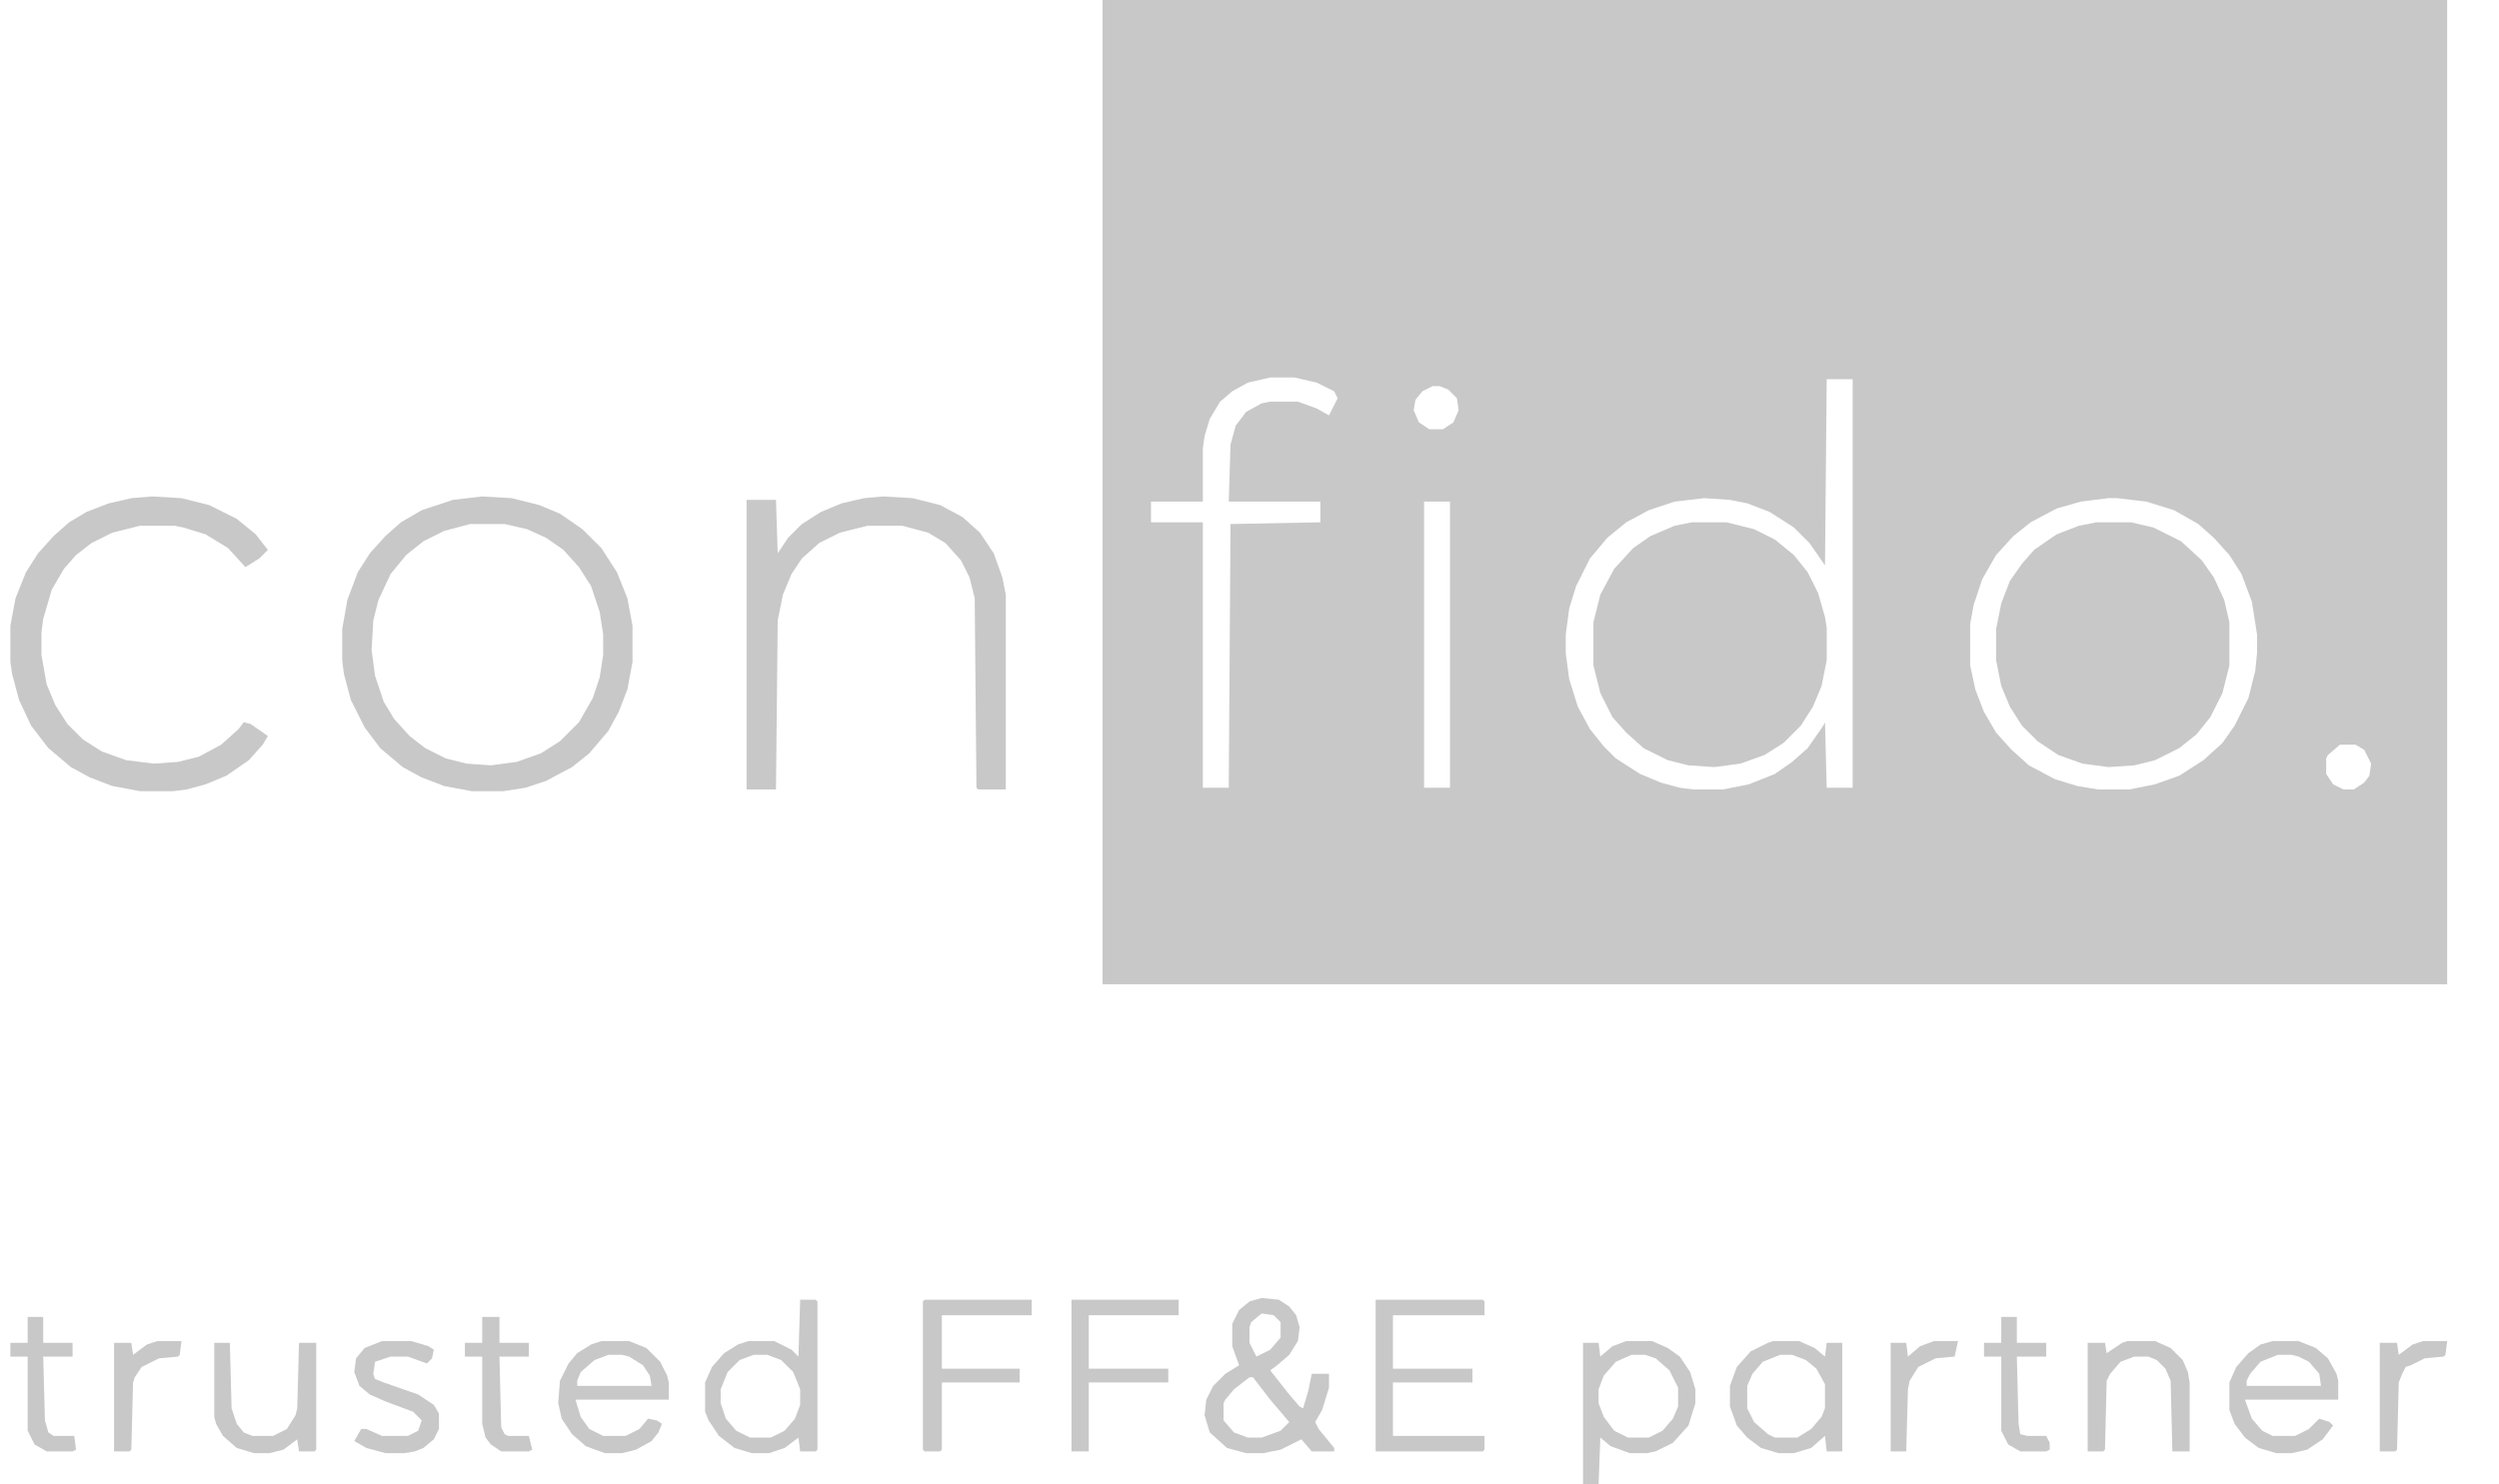 <svg width="101" height="60" viewBox="0 0 101 60" fill="none" xmlns="http://www.w3.org/2000/svg">
<path d="M44.563 0H98.905V39.791H44.563V0ZM51.338 15.261L50.43 15.47L49.802 15.819L49.313 16.237L48.894 16.934L48.684 17.631L48.614 18.119V20.279H46.519V21.115H48.614V31.847H49.662L49.732 21.185L53.364 21.115V20.279H49.662L49.732 17.979L49.941 17.212L50.36 16.655L50.989 16.307L51.338 16.237H52.456L53.224 16.516L53.713 16.794L54.062 16.098L53.923 15.819L53.224 15.47L52.316 15.261H51.338ZM57.904 15.61L57.485 15.819L57.206 16.167L57.136 16.585L57.345 17.073L57.764 17.352H58.323L58.742 17.073L58.952 16.585L58.882 16.098L58.533 15.749L58.183 15.61H57.904ZM73.829 15.331L73.759 22.857L73.131 21.951L72.502 21.324L71.524 20.697L70.616 20.348L69.918 20.209L68.87 20.139L67.683 20.279L66.635 20.627L65.727 21.115L64.959 21.742L64.26 22.578L63.701 23.693L63.422 24.599L63.282 25.645V26.411L63.422 27.456L63.771 28.571L64.26 29.477L64.819 30.174L65.308 30.662L66.286 31.289L67.124 31.638L67.892 31.847L68.451 31.916H69.638L70.686 31.707L71.734 31.289L72.432 30.801L73.061 30.244L73.689 29.338L73.759 29.199L73.829 31.847H74.877V15.331H73.829ZM85.214 20.139L84.097 20.279L83.119 20.558L82.071 21.115L81.373 21.672L80.674 22.439L80.115 23.415L79.766 24.46L79.627 25.227V26.899L79.836 27.875L80.185 28.78L80.674 29.617L81.303 30.314L82.001 30.941L83.049 31.498L83.957 31.777L84.795 31.916H86.053L87.1 31.707L88.078 31.359L89.056 30.732L89.824 30.035L90.313 29.338L90.872 28.223L91.151 27.108L91.221 26.411V25.645L91.012 24.321L90.593 23.206L90.104 22.439L89.475 21.742L88.847 21.185L87.869 20.627L86.751 20.279L85.564 20.139H85.214ZM57.555 20.279V31.847H58.602V20.279H57.555ZM94.574 30.105L94.085 30.523L94.015 30.662V31.289L94.295 31.707L94.714 31.916H95.133L95.552 31.638L95.761 31.359L95.831 30.871L95.552 30.314L95.203 30.105H94.574Z" fill="#C8C8C8"/>
<path d="M68.381 21.115H69.778L70.896 21.394L71.734 21.812L72.502 22.439L73.061 23.136L73.48 23.972L73.76 24.948L73.829 25.366V26.69L73.62 27.735L73.271 28.571L72.782 29.338L72.083 30.035L71.315 30.523L70.337 30.871L69.289 31.011L68.242 30.941L67.403 30.732L66.425 30.244L65.727 29.617L65.168 28.99L64.679 28.014L64.4 26.899V25.157L64.679 24.042L65.238 22.997L66.006 22.16L66.705 21.672L67.683 21.254L68.381 21.115Z" fill="#C8C8C8"/>
<path d="M84.725 21.115H86.122L87.031 21.324L88.148 21.881L88.986 22.648L89.475 23.345L89.894 24.251L90.104 25.157V26.899L89.824 28.014L89.335 28.99L88.777 29.686L88.078 30.244L87.1 30.732L86.262 30.941L85.214 31.011L84.167 30.871L83.189 30.523L82.351 29.965L81.722 29.338L81.233 28.571L80.884 27.735L80.674 26.69V25.436L80.884 24.39L81.233 23.484L81.722 22.788L82.211 22.23L83.119 21.603L84.027 21.254L84.725 21.115Z" fill="#C8C8C8"/>
<path d="M19.488 20.07L20.675 20.139L21.793 20.418L22.631 20.767L23.539 21.394L24.307 22.16L24.936 23.136L25.355 24.181L25.564 25.296V26.76L25.355 27.875L25.006 28.78L24.587 29.547L23.818 30.453L23.12 31.011L22.072 31.568L21.234 31.847L20.326 31.986H19.069L17.951 31.777L17.043 31.429L16.275 31.011L15.367 30.244L14.738 29.408L14.179 28.293L13.9 27.247L13.83 26.69V25.436L14.04 24.251L14.459 23.136L14.948 22.369L15.576 21.672L16.205 21.115L17.043 20.627L18.3 20.209L19.488 20.07ZM18.999 21.185L17.951 21.463L17.113 21.881L16.414 22.439L15.786 23.206L15.297 24.251L15.087 25.087L15.018 26.272L15.157 27.317L15.506 28.362L15.925 29.059L16.554 29.756L17.183 30.244L18.021 30.662L18.859 30.871L19.837 30.941L20.885 30.801L21.863 30.453L22.631 29.965L23.399 29.199L23.958 28.223L24.237 27.387L24.377 26.481V25.645L24.237 24.739L23.888 23.693L23.399 22.927L22.771 22.23L22.072 21.742L21.304 21.394L20.396 21.185H18.999Z" fill="#C8C8C8"/>
<path d="M35.692 20.07L36.88 20.139L37.997 20.418L38.905 20.906L39.604 21.533L40.163 22.369L40.512 23.345L40.651 24.042V31.916H39.534L39.464 31.847L39.394 24.181L39.185 23.345L38.836 22.648L38.207 21.951L37.508 21.533L36.461 21.254H35.064L33.946 21.533L33.108 21.951L32.409 22.578L31.99 23.206L31.641 24.042L31.432 25.087L31.362 31.916H30.174V20.209H31.362L31.432 22.369L31.851 21.742L32.409 21.185L33.178 20.697L34.016 20.348L34.924 20.139L35.692 20.07Z" fill="#C8C8C8"/>
<path d="M6.146 20.07L7.334 20.139L8.451 20.418L9.569 20.976L10.337 21.603L10.826 22.23L10.477 22.578L9.918 22.927L9.22 22.16L8.312 21.603L7.404 21.324L7.054 21.254H5.658L4.54 21.533L3.702 21.951L3.073 22.439L2.584 22.997L2.095 23.833L1.746 25.017L1.676 25.575V26.481L1.886 27.666L2.235 28.502L2.724 29.268L3.353 29.895L4.121 30.383L5.099 30.732L6.216 30.871L7.194 30.801L8.032 30.592L8.94 30.105L9.639 29.477L9.848 29.199L10.128 29.268L10.826 29.756L10.617 30.105L10.058 30.732L9.15 31.359L8.312 31.707L7.543 31.916L6.985 31.986H5.658L4.54 31.777L3.632 31.429L2.864 31.011L1.956 30.244L1.257 29.338L0.768 28.293L0.489 27.247L0.419 26.76V25.296L0.628 24.181L1.048 23.136L1.537 22.369L2.165 21.672L2.794 21.115L3.492 20.697L4.4 20.348L5.308 20.139L6.146 20.07Z" fill="#C8C8C8"/>
<path d="M50.989 52.474L51.688 52.544L52.107 52.822L52.386 53.171L52.526 53.658L52.456 54.216L52.107 54.773L51.618 55.192L51.338 55.401L52.107 56.376L52.526 56.864L52.665 56.934L52.875 56.237L53.015 55.54H53.713V56.098L53.434 57.004L53.154 57.491L53.294 57.77L53.923 58.537V58.676H53.015L52.596 58.188L51.757 58.606L51.059 58.746H50.36L49.592 58.537L48.894 57.909L48.684 57.212L48.754 56.585L49.033 56.028L49.522 55.54L50.081 55.192L49.802 54.425V53.519L50.081 52.962L50.5 52.613L50.989 52.474ZM50.989 53.101L50.57 53.45L50.5 53.658V54.286L50.779 54.843L51.338 54.565L51.757 54.077V53.45L51.478 53.171L50.989 53.101ZM50.5 55.679L49.871 56.167L49.522 56.585L49.452 56.725V57.422L49.871 57.909L50.43 58.118H50.989L51.757 57.84L52.107 57.491L51.338 56.585L50.64 55.679H50.5Z" fill="#C8C8C8"/>
<path d="M55.599 52.544H59.93L59.999 52.613V53.171H56.298V55.331H59.511V55.889H56.298V58.049H59.999V58.606L59.93 58.676H55.599V52.544Z" fill="#C8C8C8"/>
<path d="M32.34 52.544H32.968L33.038 52.613V58.606L32.968 58.676H32.34L32.27 58.118L31.711 58.537L31.082 58.746H30.384L29.686 58.537L29.057 58.049L28.638 57.422L28.498 57.073V55.889L28.777 55.261L29.266 54.704L29.825 54.355L30.244 54.216H31.292L31.99 54.565L32.27 54.843L32.34 52.544ZM30.454 54.773L29.895 54.983L29.406 55.47L29.127 56.167V56.725L29.336 57.352L29.755 57.84L30.314 58.118H31.152L31.711 57.84L32.13 57.352L32.34 56.794V56.167L32.06 55.47L31.571 54.983L31.013 54.773H30.454Z" fill="#C8C8C8"/>
<path d="M65.727 54.216H66.774L67.403 54.495L67.892 54.843L68.311 55.47L68.521 56.167V56.725L68.241 57.631L67.613 58.328L66.914 58.676L66.565 58.746H65.866L65.098 58.467L64.679 58.118L64.609 60H63.98V54.286H64.609L64.679 54.843L65.168 54.425L65.727 54.216ZM65.936 54.773L65.308 55.052L64.819 55.61L64.609 56.167V56.725L64.819 57.282L65.238 57.84L65.796 58.118H66.635L67.194 57.84L67.613 57.352L67.822 56.864V56.098L67.473 55.401L66.914 54.913L66.495 54.773H65.936Z" fill="#C8C8C8"/>
<path d="M71.664 54.216H72.711L73.34 54.495L73.759 54.843L73.829 54.286H74.458V58.676H73.829L73.759 58.049L73.2 58.537L72.502 58.746H71.873L71.175 58.537L70.616 58.118L70.197 57.631L69.918 56.864V56.028L70.197 55.261L70.756 54.634L71.454 54.286L71.664 54.216ZM71.943 54.773L71.245 55.052L70.826 55.54L70.616 56.028V56.934L70.895 57.491L71.454 57.979L71.734 58.118H72.641L73.2 57.77L73.619 57.282L73.759 56.934V55.958L73.41 55.331L72.991 54.983L72.432 54.773H71.943Z" fill="#C8C8C8"/>
<path d="M91.85 54.216H92.897L93.596 54.495L94.085 54.913L94.434 55.54L94.504 55.819V56.585H90.732L91.011 57.352L91.431 57.84L91.85 58.049H92.758L93.317 57.77L93.736 57.352L94.155 57.491L94.294 57.631L93.875 58.188L93.247 58.606L92.618 58.746H91.989L91.291 58.537L90.732 58.118L90.313 57.561L90.103 57.004V55.889L90.383 55.261L90.872 54.704L91.361 54.355L91.85 54.216ZM92.059 54.773L91.361 55.052L90.942 55.54L90.802 55.819V56.028H93.805L93.736 55.54L93.317 55.052L92.897 54.843L92.618 54.773H92.059Z" fill="#C8C8C8"/>
<path d="M24.307 54.216H25.425L26.123 54.495L26.682 55.052L26.962 55.61L27.031 55.889V56.585H23.259L23.469 57.282L23.818 57.77L24.377 58.049H25.285L25.844 57.77L26.193 57.352L26.542 57.422L26.752 57.561L26.612 57.909L26.333 58.258L25.704 58.606L25.145 58.746H24.447L23.679 58.467L23.12 57.979L22.701 57.352L22.561 56.725L22.631 55.819L22.98 55.122L23.329 54.704L23.888 54.355L24.307 54.216ZM24.587 54.773L24.028 54.983L23.469 55.47L23.329 55.819V56.028H26.333L26.263 55.61L25.984 55.192L25.425 54.843L25.145 54.773H24.587Z" fill="#C8C8C8"/>
<path d="M37.369 52.544H41.699V53.171H38.067V55.331H41.21V55.889H38.067V58.606L37.997 58.676H37.369L37.299 58.606V52.613L37.369 52.544Z" fill="#C8C8C8"/>
<path d="M43.306 52.544H47.636V53.171H44.004V55.331H47.217V55.889H44.004V58.676H43.306V52.544Z" fill="#C8C8C8"/>
<path d="M85.983 54.216H87.1L87.729 54.495L88.218 54.983L88.427 55.47L88.497 55.889V58.676H87.799L87.729 55.819L87.519 55.331L87.17 54.983L86.821 54.843H86.262L85.703 55.052L85.284 55.54L85.144 55.819L85.075 58.606L85.005 58.676H84.376V54.286H85.075L85.144 54.704L85.773 54.286L85.983 54.216Z" fill="#C8C8C8"/>
<path d="M8.661 54.286H9.29L9.36 56.934L9.569 57.561L9.849 57.909L10.198 58.049H11.036L11.595 57.77L11.944 57.212L12.014 56.934L12.084 54.286H12.782V58.606L12.712 58.676H12.084L12.014 58.188L11.455 58.606L10.896 58.746H10.268L9.569 58.537L9.01 58.049L8.731 57.561L8.661 57.282V54.286Z" fill="#C8C8C8"/>
<path d="M15.436 54.216H16.624L17.322 54.425L17.532 54.565L17.462 54.913L17.253 55.122L16.484 54.843H15.786L15.157 55.052L15.087 55.54L15.157 55.749L15.506 55.889L16.903 56.376L17.532 56.794L17.741 57.143V57.77L17.532 58.188L17.113 58.537L16.764 58.676L16.344 58.746H15.576L14.808 58.537L14.319 58.258L14.598 57.77H14.808L15.436 58.049H16.484L16.903 57.84L17.043 57.422L16.694 57.073L15.576 56.655L14.947 56.376L14.528 56.028L14.319 55.47L14.389 54.913L14.738 54.495L15.436 54.216Z" fill="#C8C8C8"/>
<path d="M19.488 53.24H20.186V54.286H21.373V54.843H20.186L20.256 57.7L20.396 57.979L20.535 58.049H21.373L21.513 58.606L21.373 58.676H20.256L19.837 58.397L19.627 58.118L19.488 57.561V54.843H18.789V54.286H19.488V53.24Z" fill="#C8C8C8"/>
<path d="M1.117 53.24H1.746V54.286H2.933V54.843H1.746L1.816 57.422L1.956 57.909L2.165 58.049H3.003L3.073 58.606L2.933 58.676H1.886L1.397 58.397L1.117 57.84V54.843H0.419V54.286H1.117V53.24Z" fill="#C8C8C8"/>
<path d="M80.884 53.24H81.513V54.286H82.7V54.843H81.513L81.582 57.561L81.652 57.979L81.932 58.049H82.7L82.84 58.328V58.606L82.7 58.676H81.652L81.163 58.397L80.884 57.84V54.843H80.186V54.286H80.884V53.24Z" fill="#C8C8C8"/>
<path d="M97.927 54.216H98.905L98.835 54.773L98.765 54.843L97.997 54.913L97.438 55.192L97.228 55.261L97.089 55.54L96.949 55.889L96.879 58.606L96.809 58.676H96.181V54.286H96.879L96.949 54.773L97.508 54.355L97.927 54.216Z" fill="#C8C8C8"/>
<path d="M6.356 54.216H7.334L7.264 54.773L7.194 54.843L6.426 54.913L5.727 55.261L5.448 55.679L5.378 55.889L5.308 58.606L5.238 58.676H4.61V54.286H5.308L5.378 54.773L5.937 54.355L6.356 54.216Z" fill="#C8C8C8"/>
<path d="M78.16 54.216H79.138L78.998 54.843L78.23 54.913L77.531 55.261L77.182 55.819L77.112 56.167L77.042 58.676H76.414V54.286H77.042L77.112 54.843L77.601 54.425L78.16 54.216Z" fill="#C8C8C8"/>
</svg>
